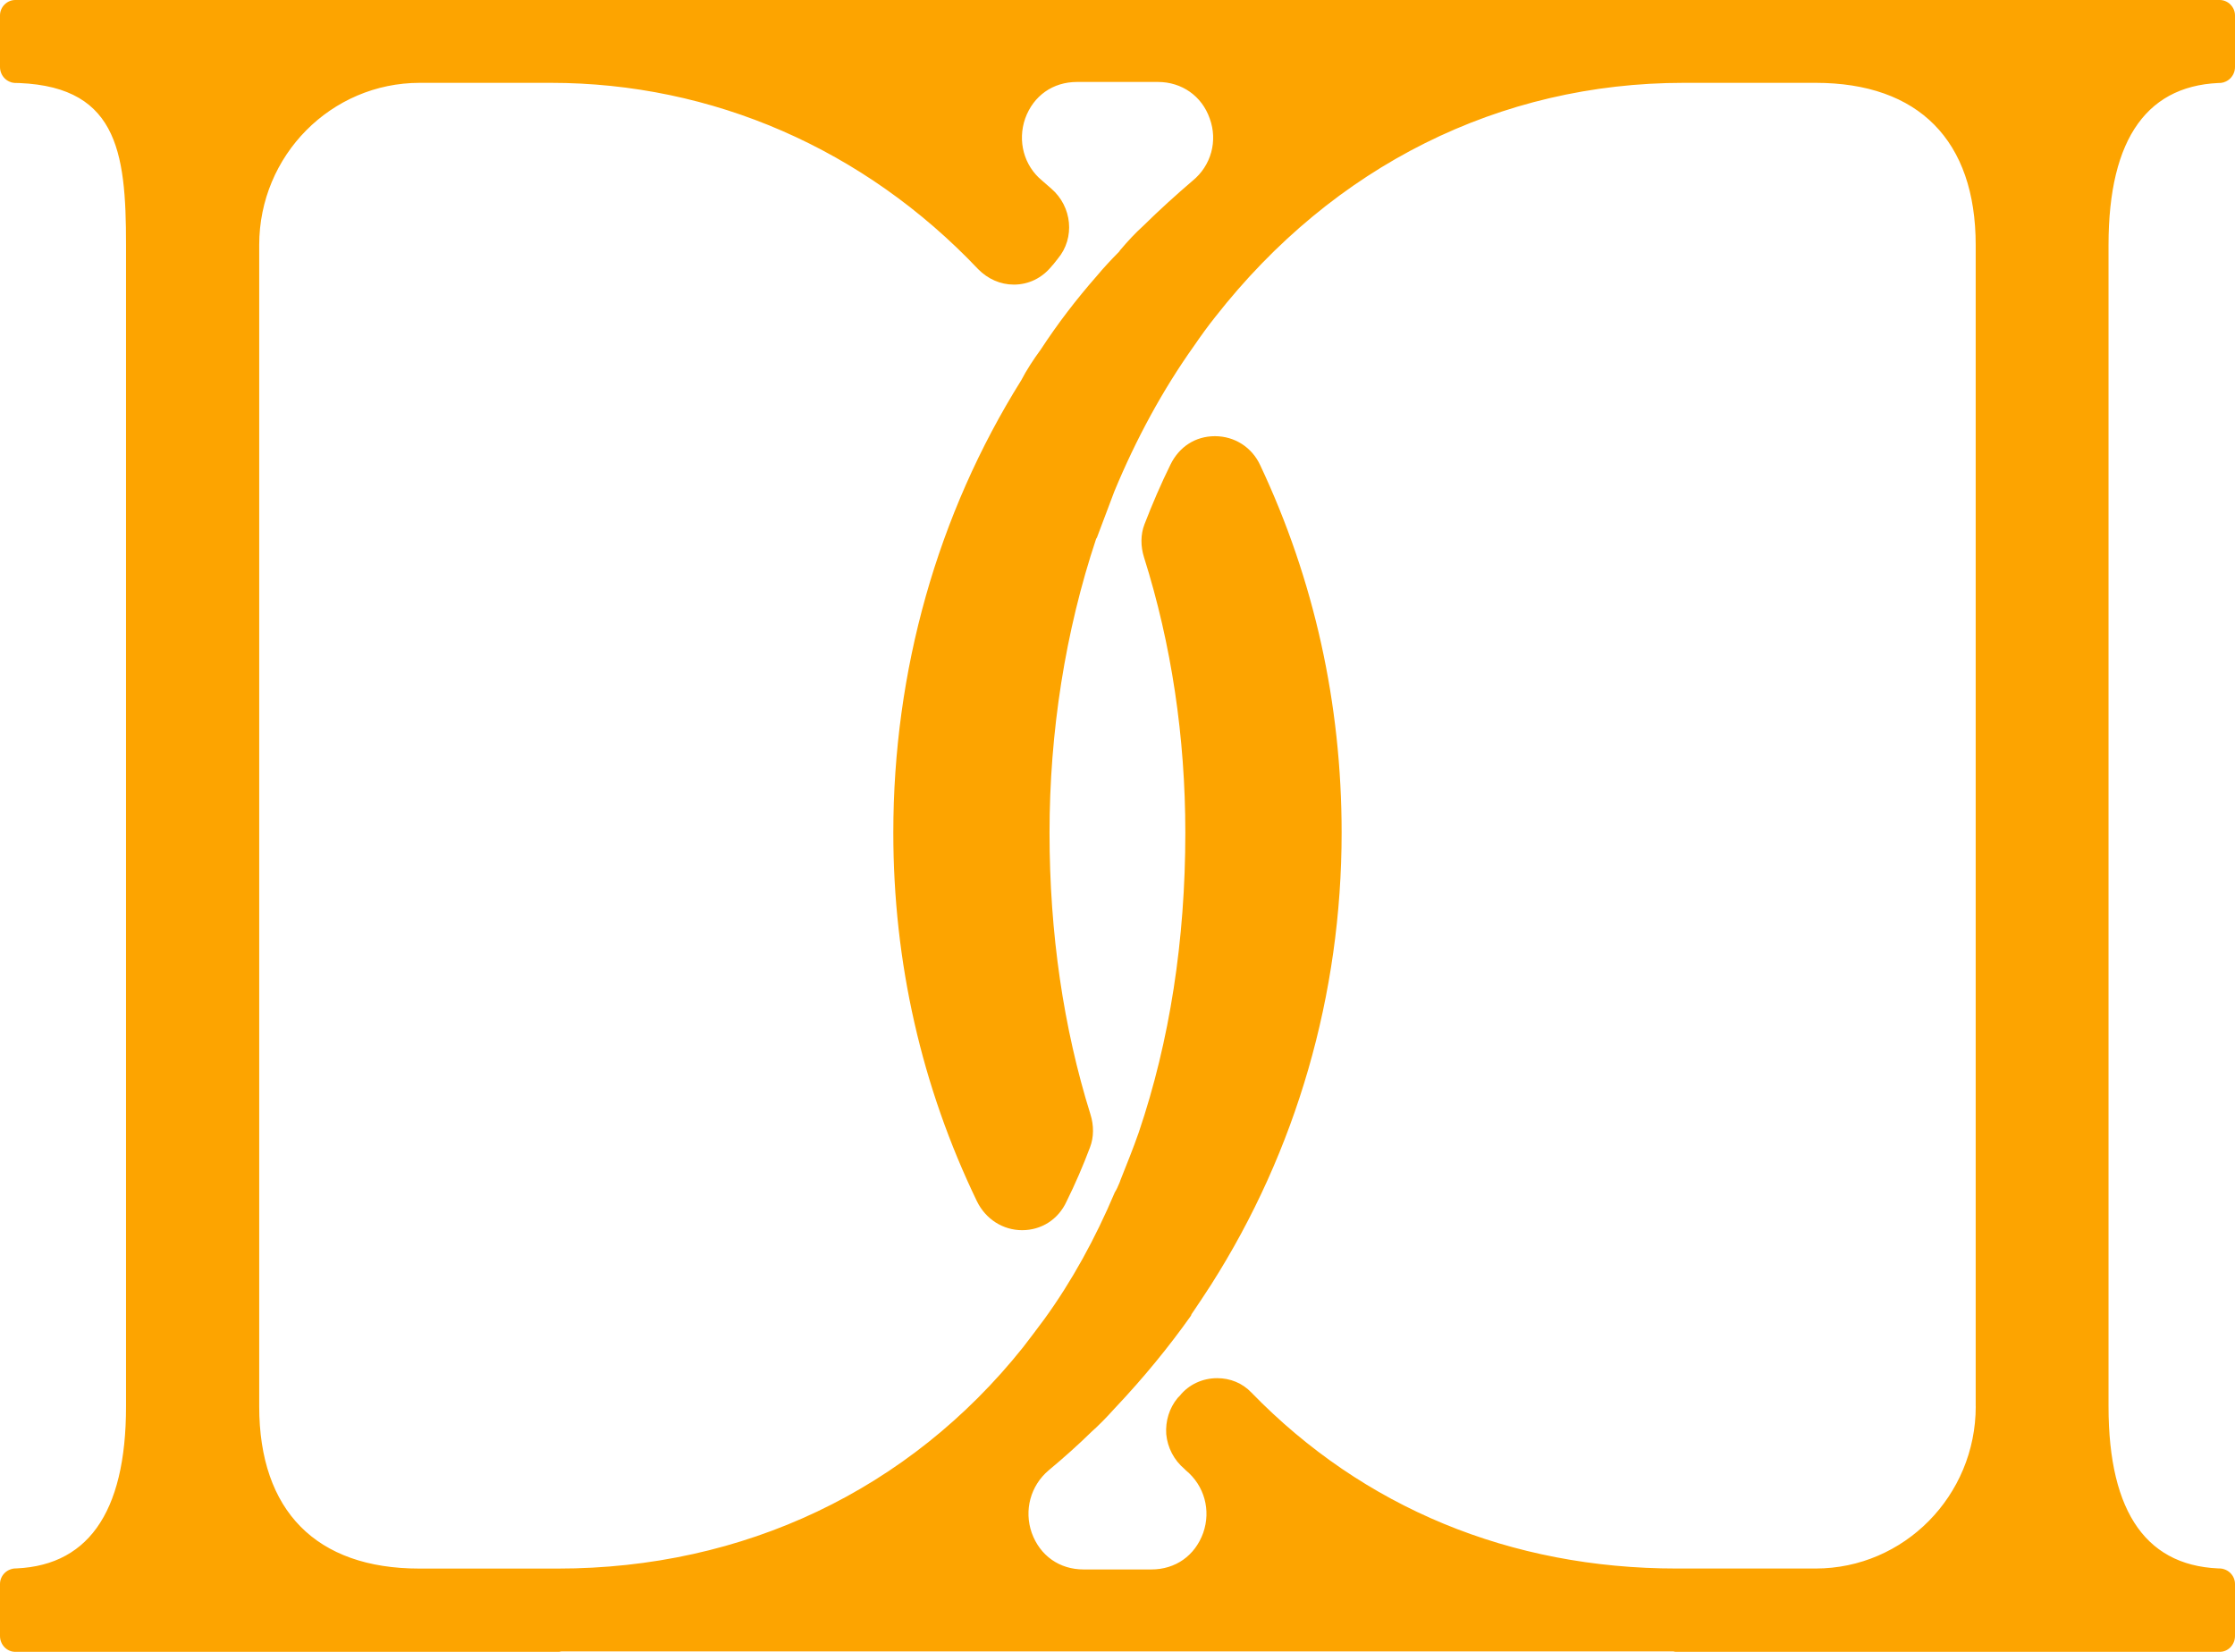 <svg xmlns="http://www.w3.org/2000/svg" fill="none" viewBox="0 0 46 34" height="34" width="46">
<path fill="#FDA400" d="M45.806 1.705H45.686C45.856 1.705 46 1.56 46 1.378V0.317C46 0.145 45.856 0 45.686 0H0.314C0.143 0 0 0.145 0 0.317V1.378C0 1.56 0.143 1.705 0.314 1.705H0.193C2.415 1.705 2.594 3.092 2.594 5.042V28.948C2.594 31.161 1.788 32.286 0.193 32.286H0.314C0.143 32.286 0 32.431 0 32.603V33.673C0 33.855 0.143 34 0.314 34H11.48C11.507 34 11.525 34 11.552 33.991H34.439C34.466 34 34.484 34 34.511 34H45.687C45.857 34 46 33.855 46 33.673V32.603C46 32.431 45.857 32.286 45.687 32.286H45.798C44.203 32.286 43.397 31.161 43.397 28.948V5.042C43.397 2.83 44.212 1.705 45.806 1.705ZM40.664 28.948C40.664 30.789 39.186 32.285 37.368 32.285H34.51C31.088 32.285 28.061 31.034 25.759 28.666C25.571 28.467 25.32 28.367 25.051 28.367C24.755 28.367 24.469 28.494 24.281 28.73L24.236 28.776C24.066 28.984 23.985 29.247 24.003 29.519C24.03 29.8 24.164 30.055 24.379 30.236L24.406 30.263C24.791 30.581 24.926 31.088 24.764 31.551C24.594 32.023 24.191 32.304 23.698 32.304H22.301C21.808 32.304 21.405 32.023 21.235 31.551C21.073 31.088 21.208 30.581 21.584 30.263C21.889 30.009 22.184 29.746 22.462 29.474C22.605 29.347 22.767 29.184 22.937 28.994L22.955 28.975C23.537 28.359 24.056 27.724 24.513 27.08L24.522 27.053C24.657 26.853 24.791 26.654 24.925 26.445C26.681 23.688 27.613 20.469 27.613 17.14C27.613 14.483 27.048 11.935 25.938 9.577C25.767 9.205 25.409 8.978 25.006 8.978C24.603 8.978 24.271 9.196 24.092 9.559C23.895 9.958 23.716 10.375 23.555 10.792C23.474 11.001 23.474 11.245 23.546 11.472C24.11 13.259 24.396 15.173 24.396 17.14C24.396 19.354 24.074 21.43 23.438 23.307C23.322 23.643 23.187 23.969 23.062 24.287C23.053 24.314 23.044 24.341 23.035 24.359C23.008 24.423 22.981 24.486 22.945 24.541C22.543 25.493 22.059 26.373 21.494 27.152C21.324 27.379 21.189 27.561 21.055 27.733C18.709 30.671 15.305 32.286 11.48 32.286H8.631C6.508 32.286 5.335 31.098 5.335 28.948V5.042C5.335 3.201 6.813 1.705 8.64 1.705H11.336C14.659 1.705 17.786 3.065 20.133 5.541C20.33 5.741 20.589 5.858 20.867 5.858C21.172 5.858 21.449 5.722 21.646 5.478C21.691 5.432 21.727 5.378 21.772 5.324C22.13 4.897 22.067 4.253 21.637 3.882C21.575 3.827 21.512 3.773 21.449 3.718C21.073 3.41 20.939 2.902 21.1 2.439C21.27 1.968 21.673 1.687 22.166 1.687H23.832C24.324 1.687 24.737 1.977 24.898 2.439C25.068 2.902 24.925 3.41 24.548 3.718C24.199 4.017 23.858 4.326 23.527 4.652C23.366 4.797 23.214 4.961 23.053 5.151L23.035 5.178C22.873 5.342 22.712 5.514 22.569 5.686C22.148 6.167 21.772 6.657 21.422 7.192C21.27 7.4 21.127 7.618 21.019 7.827C19.29 10.592 18.386 13.812 18.386 17.14C18.386 19.807 18.968 22.364 20.105 24.722C20.285 25.094 20.643 25.321 21.037 25.321C21.431 25.321 21.78 25.103 21.951 24.731C22.13 24.369 22.291 23.997 22.434 23.616C22.515 23.407 22.515 23.163 22.443 22.936C21.888 21.158 21.601 19.208 21.601 17.14C21.601 15.073 21.924 12.996 22.56 11.091L22.577 11.064L22.936 10.112C23.384 9.033 23.93 8.026 24.575 7.119C24.718 6.911 24.862 6.711 25.014 6.521C27.451 3.41 30.872 1.705 34.653 1.705H37.367C39.49 1.705 40.663 2.893 40.663 5.043V28.948L40.664 28.948Z"></path>
</svg>
